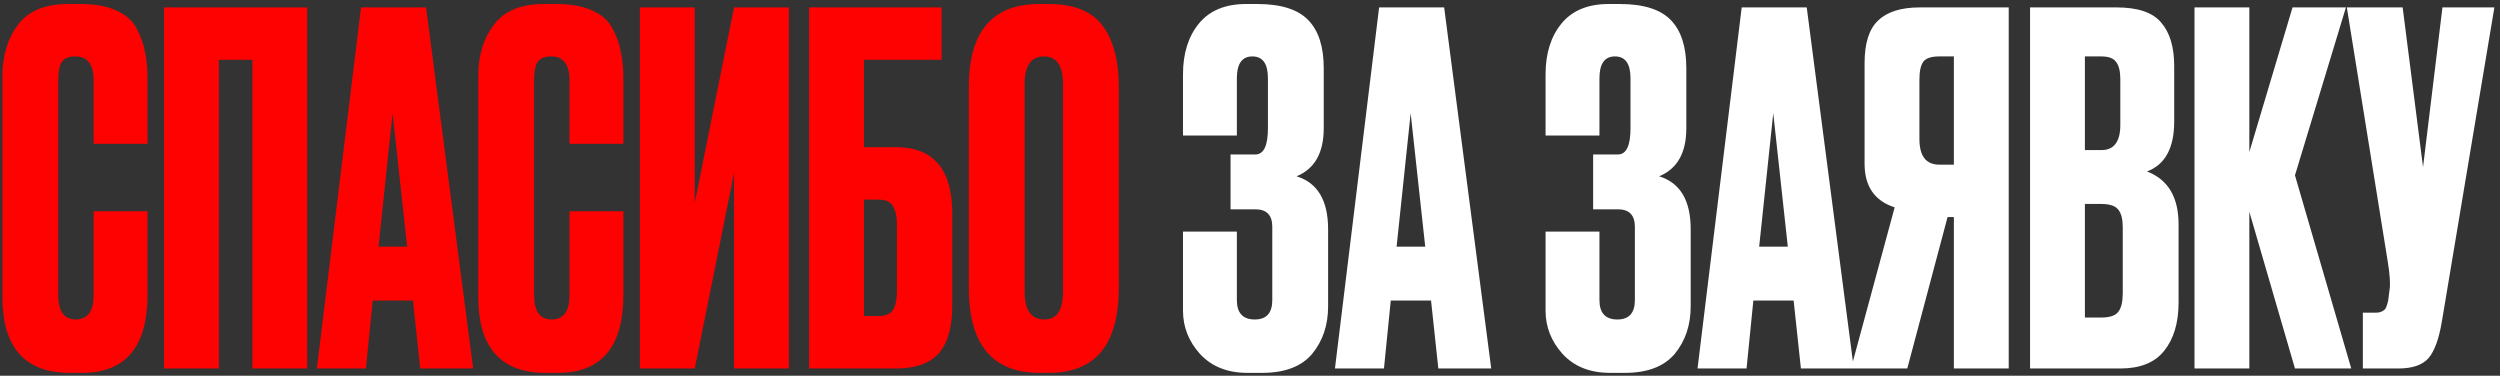 <?xml version="1.0" encoding="UTF-8"?> <svg xmlns="http://www.w3.org/2000/svg" width="346" height="52" viewBox="0 0 346 52" fill="none"><rect x="0" y="0" width="346" height="52" fill="#333333" stroke="none"/><path d="M12.961 40.857V29.237H20.417V40.79C20.417 48 17.394 51.605 11.348 51.605H9.669C3.445 51.605 0.332 48.089 0.332 41.059V10.563C0.332 7.697 1.049 5.324 2.482 3.443C3.915 1.517 6.221 0.555 9.401 0.555H11.147C13.117 0.555 14.752 0.846 16.05 1.428C17.394 2.01 18.357 2.861 18.939 3.98C19.521 5.1 19.902 6.197 20.081 7.272C20.305 8.302 20.417 9.533 20.417 10.966V19.9H12.961V11.101C12.961 8.906 12.11 7.809 10.408 7.809C9.512 7.809 8.886 8.078 8.527 8.615C8.214 9.108 8.057 9.936 8.057 11.101V40.79C8.057 43.074 8.863 44.216 10.475 44.216C12.132 44.216 12.961 43.096 12.961 40.857ZM22.703 51V1.025H42.518V51H34.928V8.279H30.293V51H22.703ZM58.163 51L57.155 41.596H51.58L50.64 51H43.855L49.968 1.025H58.969L65.485 51H58.163ZM54.334 15.668L52.386 34.14H56.349L54.334 15.668ZM78.82 40.857V29.237H86.275V40.79C86.275 48 83.253 51.605 77.207 51.605H75.528C69.304 51.605 66.191 48.089 66.191 41.059V10.563C66.191 7.697 66.908 5.324 68.341 3.443C69.774 1.517 72.08 0.555 75.26 0.555H77.006C78.976 0.555 80.611 0.846 81.909 1.428C83.253 2.01 84.216 2.861 84.798 3.98C85.38 5.1 85.76 6.197 85.94 7.272C86.164 8.302 86.275 9.533 86.275 10.966V19.9H78.82V11.101C78.82 8.906 77.969 7.809 76.267 7.809C75.371 7.809 74.745 8.078 74.386 8.615C74.073 9.108 73.916 9.936 73.916 11.101V40.79C73.916 43.074 74.722 44.216 76.334 44.216C77.991 44.216 78.82 43.096 78.82 40.857ZM101.593 51V23.93L96.152 51H88.561V1.025H96.152V28.095L101.593 1.025H109.183V51H101.593ZM111.979 51V1.025H130.317V8.279H119.57V20.37H124.003C129.198 20.37 131.795 23.438 131.795 29.573V42.268C131.795 45.268 131.168 47.485 129.914 48.918C128.66 50.306 126.69 51 124.003 51H111.979ZM119.57 43.745H121.518C122.548 43.745 123.242 43.455 123.6 42.872C123.958 42.29 124.137 41.439 124.137 40.32V31.252C124.137 30.043 123.958 29.147 123.6 28.565C123.287 27.938 122.592 27.625 121.518 27.625H119.57V43.745ZM154.84 11.974V39.85C154.84 47.686 151.615 51.605 145.167 51.605H143.891C137.353 51.605 134.084 47.686 134.084 39.85V12.041C134.084 4.383 137.33 0.555 143.824 0.555H145.1C148.593 0.555 151.078 1.54 152.556 3.51C154.078 5.481 154.84 8.302 154.84 11.974ZM147.115 40.387V11.638C147.115 9.085 146.242 7.809 144.495 7.809C142.704 7.809 141.809 9.085 141.809 11.638V40.387C141.809 42.94 142.727 44.216 144.563 44.216C146.264 44.216 147.115 42.94 147.115 40.387Z" fill="#FE0201"></path><path d="M171.182 10.832V18.758H163.726V10.294C163.726 7.384 164.465 5.033 165.942 3.241C167.42 1.45 169.592 0.555 172.458 0.555H174.003C177.272 0.555 179.623 1.294 181.056 2.771C182.489 4.249 183.205 6.466 183.205 9.421V17.75C183.205 21.154 181.951 23.37 179.444 24.4C182.354 25.296 183.81 27.736 183.81 31.722V42.402C183.81 44.999 183.071 47.194 181.593 48.985C180.115 50.731 177.809 51.605 174.675 51.605H172.659C169.883 51.605 167.689 50.731 166.077 48.985C164.509 47.238 163.726 45.246 163.726 43.007V32.058H171.182V41.529C171.182 43.32 172.01 44.216 173.667 44.216C175.279 44.216 176.085 43.32 176.085 41.529V31.386C176.085 29.774 175.301 28.968 173.734 28.968H170.308V21.378H173.734C174.898 21.378 175.481 20.169 175.481 17.75V10.832C175.481 8.817 174.764 7.809 173.331 7.809C171.898 7.809 171.182 8.817 171.182 10.832ZM199.064 51L198.057 41.596H192.482L191.541 51H184.757L190.87 1.025H199.87L206.386 51H199.064ZM195.236 15.668L193.288 34.14H197.251L195.236 15.668ZM221.363 10.832V18.758H213.907V10.294C213.907 7.384 214.646 5.033 216.124 3.241C217.601 1.45 219.773 0.555 222.639 0.555H224.184C227.453 0.555 229.804 1.294 231.237 2.771C232.67 4.249 233.387 6.466 233.387 9.421V17.75C233.387 21.154 232.133 23.37 229.625 24.4C232.536 25.296 233.991 27.736 233.991 31.722V42.402C233.991 44.999 233.252 47.194 231.774 48.985C230.297 50.731 227.991 51.605 224.856 51.605H222.841C220.064 51.605 217.87 50.731 216.258 48.985C214.691 47.238 213.907 45.246 213.907 43.007V32.058H221.363V41.529C221.363 43.32 222.191 44.216 223.848 44.216C225.46 44.216 226.266 43.32 226.266 41.529V31.386C226.266 29.774 225.483 28.968 223.916 28.968H220.49V21.378H223.916C225.08 21.378 225.662 20.169 225.662 17.75V10.832C225.662 8.817 224.945 7.809 223.512 7.809C222.079 7.809 221.363 8.817 221.363 10.832ZM249.246 51L248.238 41.596H242.663L241.723 51H234.938L241.051 1.025H250.052L256.567 51H249.246ZM245.417 15.668L243.469 34.14H247.432L245.417 15.668ZM270.416 30.043H269.543L263.968 51H256.176L262.221 28.699C259.445 27.804 258.057 25.788 258.057 22.654V8.75C258.057 5.973 258.684 4.003 259.937 2.838C261.191 1.629 263.117 1.025 265.714 1.025H278.006V51H270.416V30.043ZM270.416 22.788V7.809H268.401C267.281 7.809 266.543 8.055 266.184 8.548C265.826 9.041 265.647 9.869 265.647 11.033V19.228C265.647 21.602 266.565 22.788 268.401 22.788H270.416ZM280.959 51V1.025H292.916C295.871 1.025 297.931 1.719 299.095 3.107C300.305 4.495 300.909 6.51 300.909 9.153V16.81C300.909 20.482 299.655 22.788 297.148 23.729C300.058 24.848 301.514 27.289 301.514 31.05V41.865C301.514 44.686 300.842 46.925 299.498 48.582C298.2 50.194 296.185 51 293.453 51H280.959ZM290.833 28.229H288.55V43.947H290.833C291.998 43.947 292.781 43.678 293.184 43.141C293.587 42.604 293.789 41.753 293.789 40.589V31.453C293.789 30.334 293.587 29.528 293.184 29.035C292.781 28.498 291.998 28.229 290.833 28.229ZM290.833 7.809H288.55V20.773H290.833C292.58 20.773 293.453 19.609 293.453 17.28V10.966C293.453 9.847 293.252 9.041 292.849 8.548C292.49 8.055 291.819 7.809 290.833 7.809ZM317.623 51L311.308 29.304V51H303.718V1.025H311.308V21.042L317.287 1.025H324.675L317.623 24.266L325.414 51H317.623ZM345.222 1.025L337.968 44.417C337.565 46.88 336.938 48.604 336.087 49.589C335.236 50.53 333.848 51 331.923 51H327.019V43.275H328.766C329.169 43.275 329.482 43.208 329.706 43.074C329.975 42.94 330.154 42.76 330.243 42.536C330.333 42.313 330.422 42.022 330.512 41.663L330.714 40.118C330.848 39.312 330.758 37.969 330.445 36.088L324.802 1.025H332.527L335.348 23.124L338.035 1.025H345.222Z" fill="white"></path></svg> 